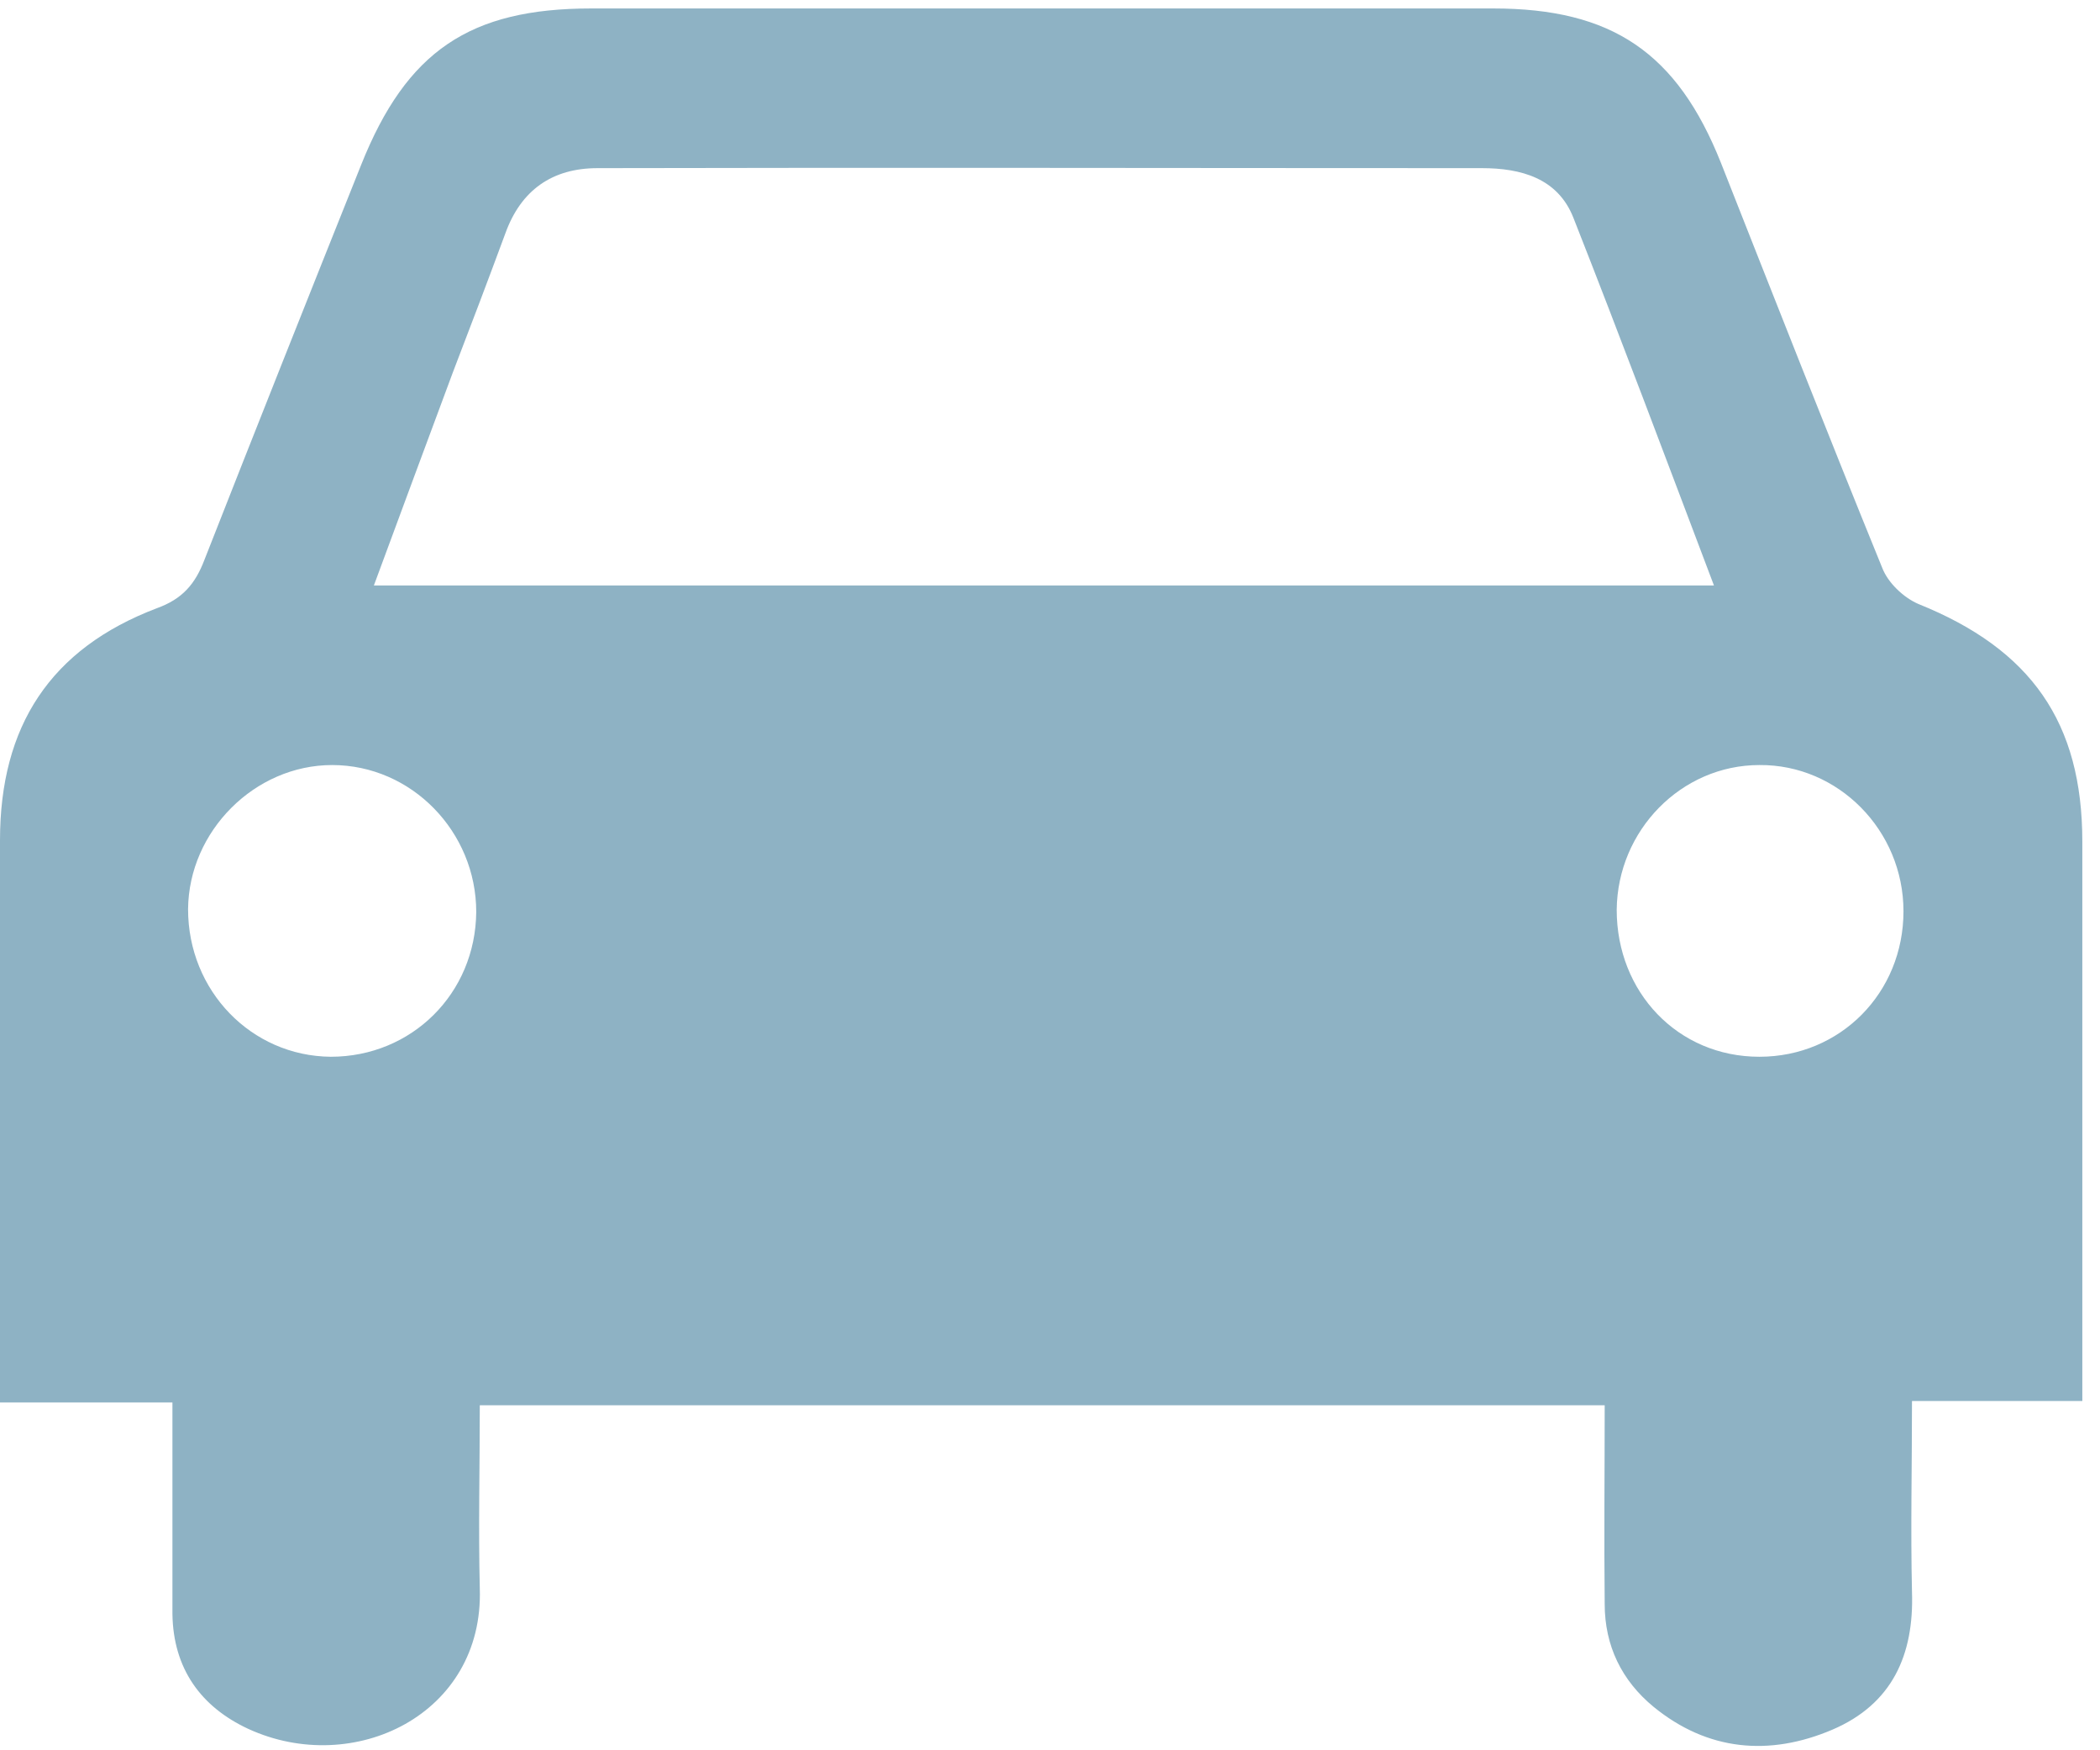 <svg width="36" height="30" viewBox="0 0 36 30" fill="none" xmlns="http://www.w3.org/2000/svg">
<path d="M35.721 24.013H32.777C32.777 25.145 32.752 26.215 32.777 27.286C32.813 28.368 32.436 29.208 31.414 29.646C30.331 30.108 29.273 30.011 28.348 29.256C27.801 28.806 27.509 28.21 27.509 27.492C27.497 26.361 27.509 25.242 27.509 24.086H8.225C8.225 25.145 8.2 26.191 8.225 27.225C8.298 29.39 6.059 30.461 4.258 29.634C3.443 29.256 2.969 28.599 2.956 27.663C2.956 26.483 2.956 25.291 2.956 24.038H0V14.403C0 12.444 0.864 11.118 2.689 10.425C3.127 10.267 3.346 10.011 3.504 9.597C4.392 7.335 5.292 5.072 6.193 2.821C6.971 0.875 8.054 0.145 10.135 0.145H25.599C27.63 0.145 28.75 0.899 29.504 2.797C30.416 5.108 31.329 7.432 32.266 9.731C32.363 9.987 32.631 10.242 32.886 10.352C34.821 11.13 35.697 12.383 35.697 14.427V24.013H35.721ZM6.4 10.035H29.382C28.567 7.882 27.788 5.802 26.973 3.734C26.706 3.053 26.073 2.882 25.404 2.882C20.343 2.882 15.293 2.87 10.244 2.882C9.466 2.882 8.93 3.259 8.663 4.001C8.371 4.792 8.066 5.595 7.762 6.386C7.312 7.59 6.874 8.782 6.4 10.06M5.67 18.113C7.057 18.113 8.152 17.03 8.164 15.631C8.164 14.257 7.057 13.113 5.694 13.113C4.368 13.113 3.236 14.245 3.224 15.583C3.224 16.982 4.307 18.101 5.67 18.113ZM32.631 15.619C32.631 14.232 31.512 13.101 30.161 13.113C28.823 13.113 27.728 14.232 27.715 15.595C27.715 17.006 28.762 18.113 30.161 18.113C31.548 18.113 32.631 17.018 32.631 15.619Z" fill="#8EB2C4"/>
</svg>
